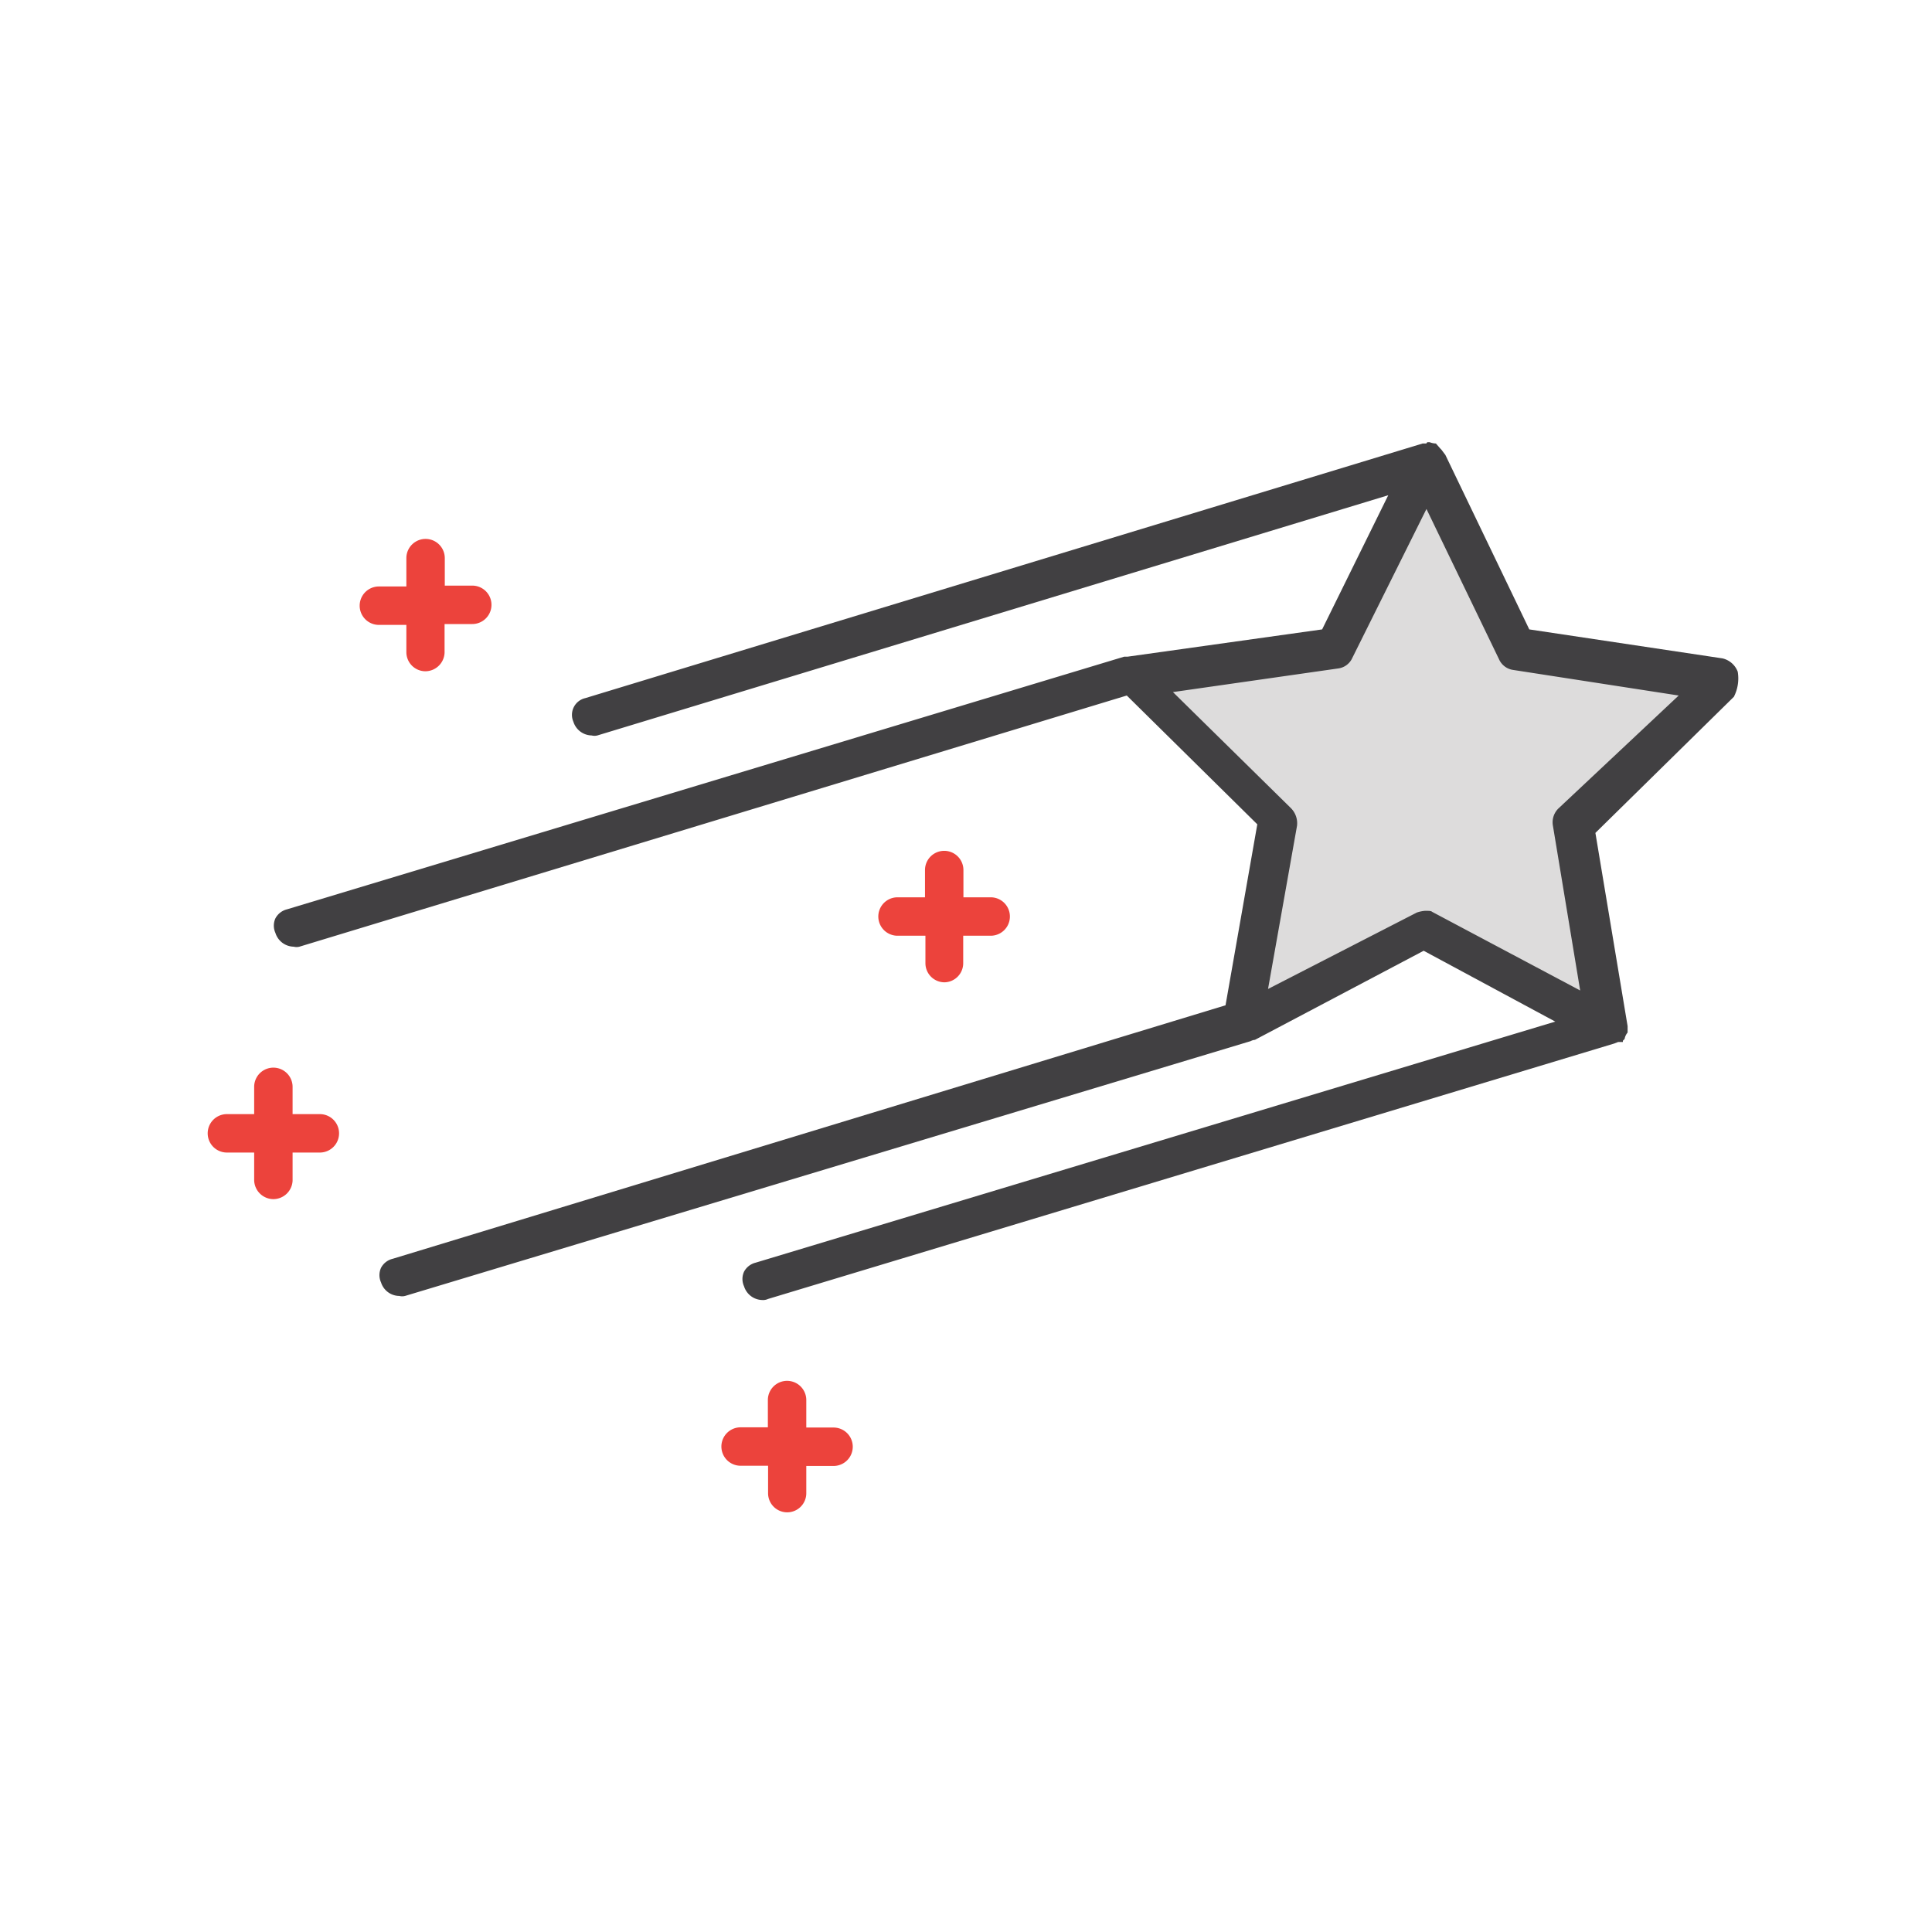 <svg xmlns="http://www.w3.org/2000/svg" viewBox="0 0 90 90"><defs><style>.cls-1{fill:#dddcdc;}.cls-2{fill:#414042;}.cls-3{fill:#ec433c;}</style></defs><title>graphic_wwd_narrative_identity</title><g id="narrative_identity"><path class="cls-1" d="M66.86,22.13c-.14.09,3.78,8,3.78,8l9,1.8-5.85,6.41,1.06,9.21-8.2-3.73-8.25,3.73,1.15-9.21L53.26,31.5l9.68-.89Z"/><path class="cls-2" d="M35.51,60.56a.91.91,0,0,1-.85-.64.82.82,0,0,1,0-.68.84.84,0,0,1,.54-.42L72.45,47.59l-6.13-3.3-7.86,4.15h0a.5.5,0,0,0-.2.06L18.87,60.37a.55.55,0,0,1-.27,0,.9.9,0,0,1-.85-.63.82.82,0,0,1,0-.68.83.83,0,0,1,.54-.42l38.8-11.81,1.48-8.43-6.08-6L13.95,44.1a.55.55,0,0,1-.27,0,.91.91,0,0,1-.85-.64.82.82,0,0,1,0-.68.84.84,0,0,1,.54-.42l39-11.77h.16l9.06-1.27,3.08-6.25L27.83,34.26a.55.55,0,0,1-.27,0,.91.91,0,0,1-.85-.64.8.8,0,0,1,.56-1.1l39-11.86h.17l.05-.06.11,0a.87.87,0,0,0,.29.06l0,0,.21.24a.61.61,0,0,1,.1.12l.13.17,3.91,8.13,9,1.35a1,1,0,0,1,.71.62,1.88,1.88,0,0,1-.18,1.17L74.32,38.8l1.5,9v.3a.63.63,0,0,0-.14.3l-.08.08,0,.06-.06,0-.16,0-.18.07L35.78,60.51A.55.55,0,0,1,35.51,60.56ZM66.38,42.43c.21,0,.28,0,.34.05l6.89,3.66-1.27-7.68a.9.9,0,0,1,.28-.82l5.58-5.24-7.7-1.19a.85.85,0,0,1-.67-.5l-3.38-7L63,30.64a.84.84,0,0,1-.67.5l-7.69,1.1,5.5,5.41a1,1,0,0,1,.28.82l-1.35,7.6L66,42.51A1.55,1.55,0,0,1,66.38,42.43Z"/><path class="cls-3" d="M12.73,55.86a.9.9,0,0,1-.89-.89V53.69H10.57a.89.89,0,1,1,0-1.79h1.27V50.63a.89.89,0,0,1,1.79,0V51.9H14.9a.89.89,0,1,1,0,1.79H13.63V55A.9.9,0,0,1,12.73,55.86Z"/><path class="cls-3" d="M36.67,70.45a.89.89,0,0,1-.89-.89V68.28H34.5a.89.89,0,1,1,0-1.79h1.27V65.22a.89.89,0,0,1,1.79,0V66.5h1.27a.89.89,0,1,1,0,1.79H37.56v1.28A.89.89,0,0,1,36.67,70.45Z"/><path class="cls-3" d="M19.82,31.27a.89.89,0,0,1-.89-.89V29.11H17.65a.89.89,0,1,1,0-1.79h1.28V26a.89.89,0,1,1,1.79,0v1.28H22a.89.89,0,1,1,0,1.79H20.71v1.27A.9.9,0,0,1,19.82,31.27Z"/><path class="cls-3" d="M44,45.76a.89.89,0,0,1-.89-.89V43.59H41.81a.89.89,0,0,1,0-1.79h1.28V40.53a.89.89,0,1,1,1.79,0V41.8h1.27a.89.89,0,1,1,0,1.79H44.87v1.28A.89.89,0,0,1,44,45.76Z"/></g></svg>